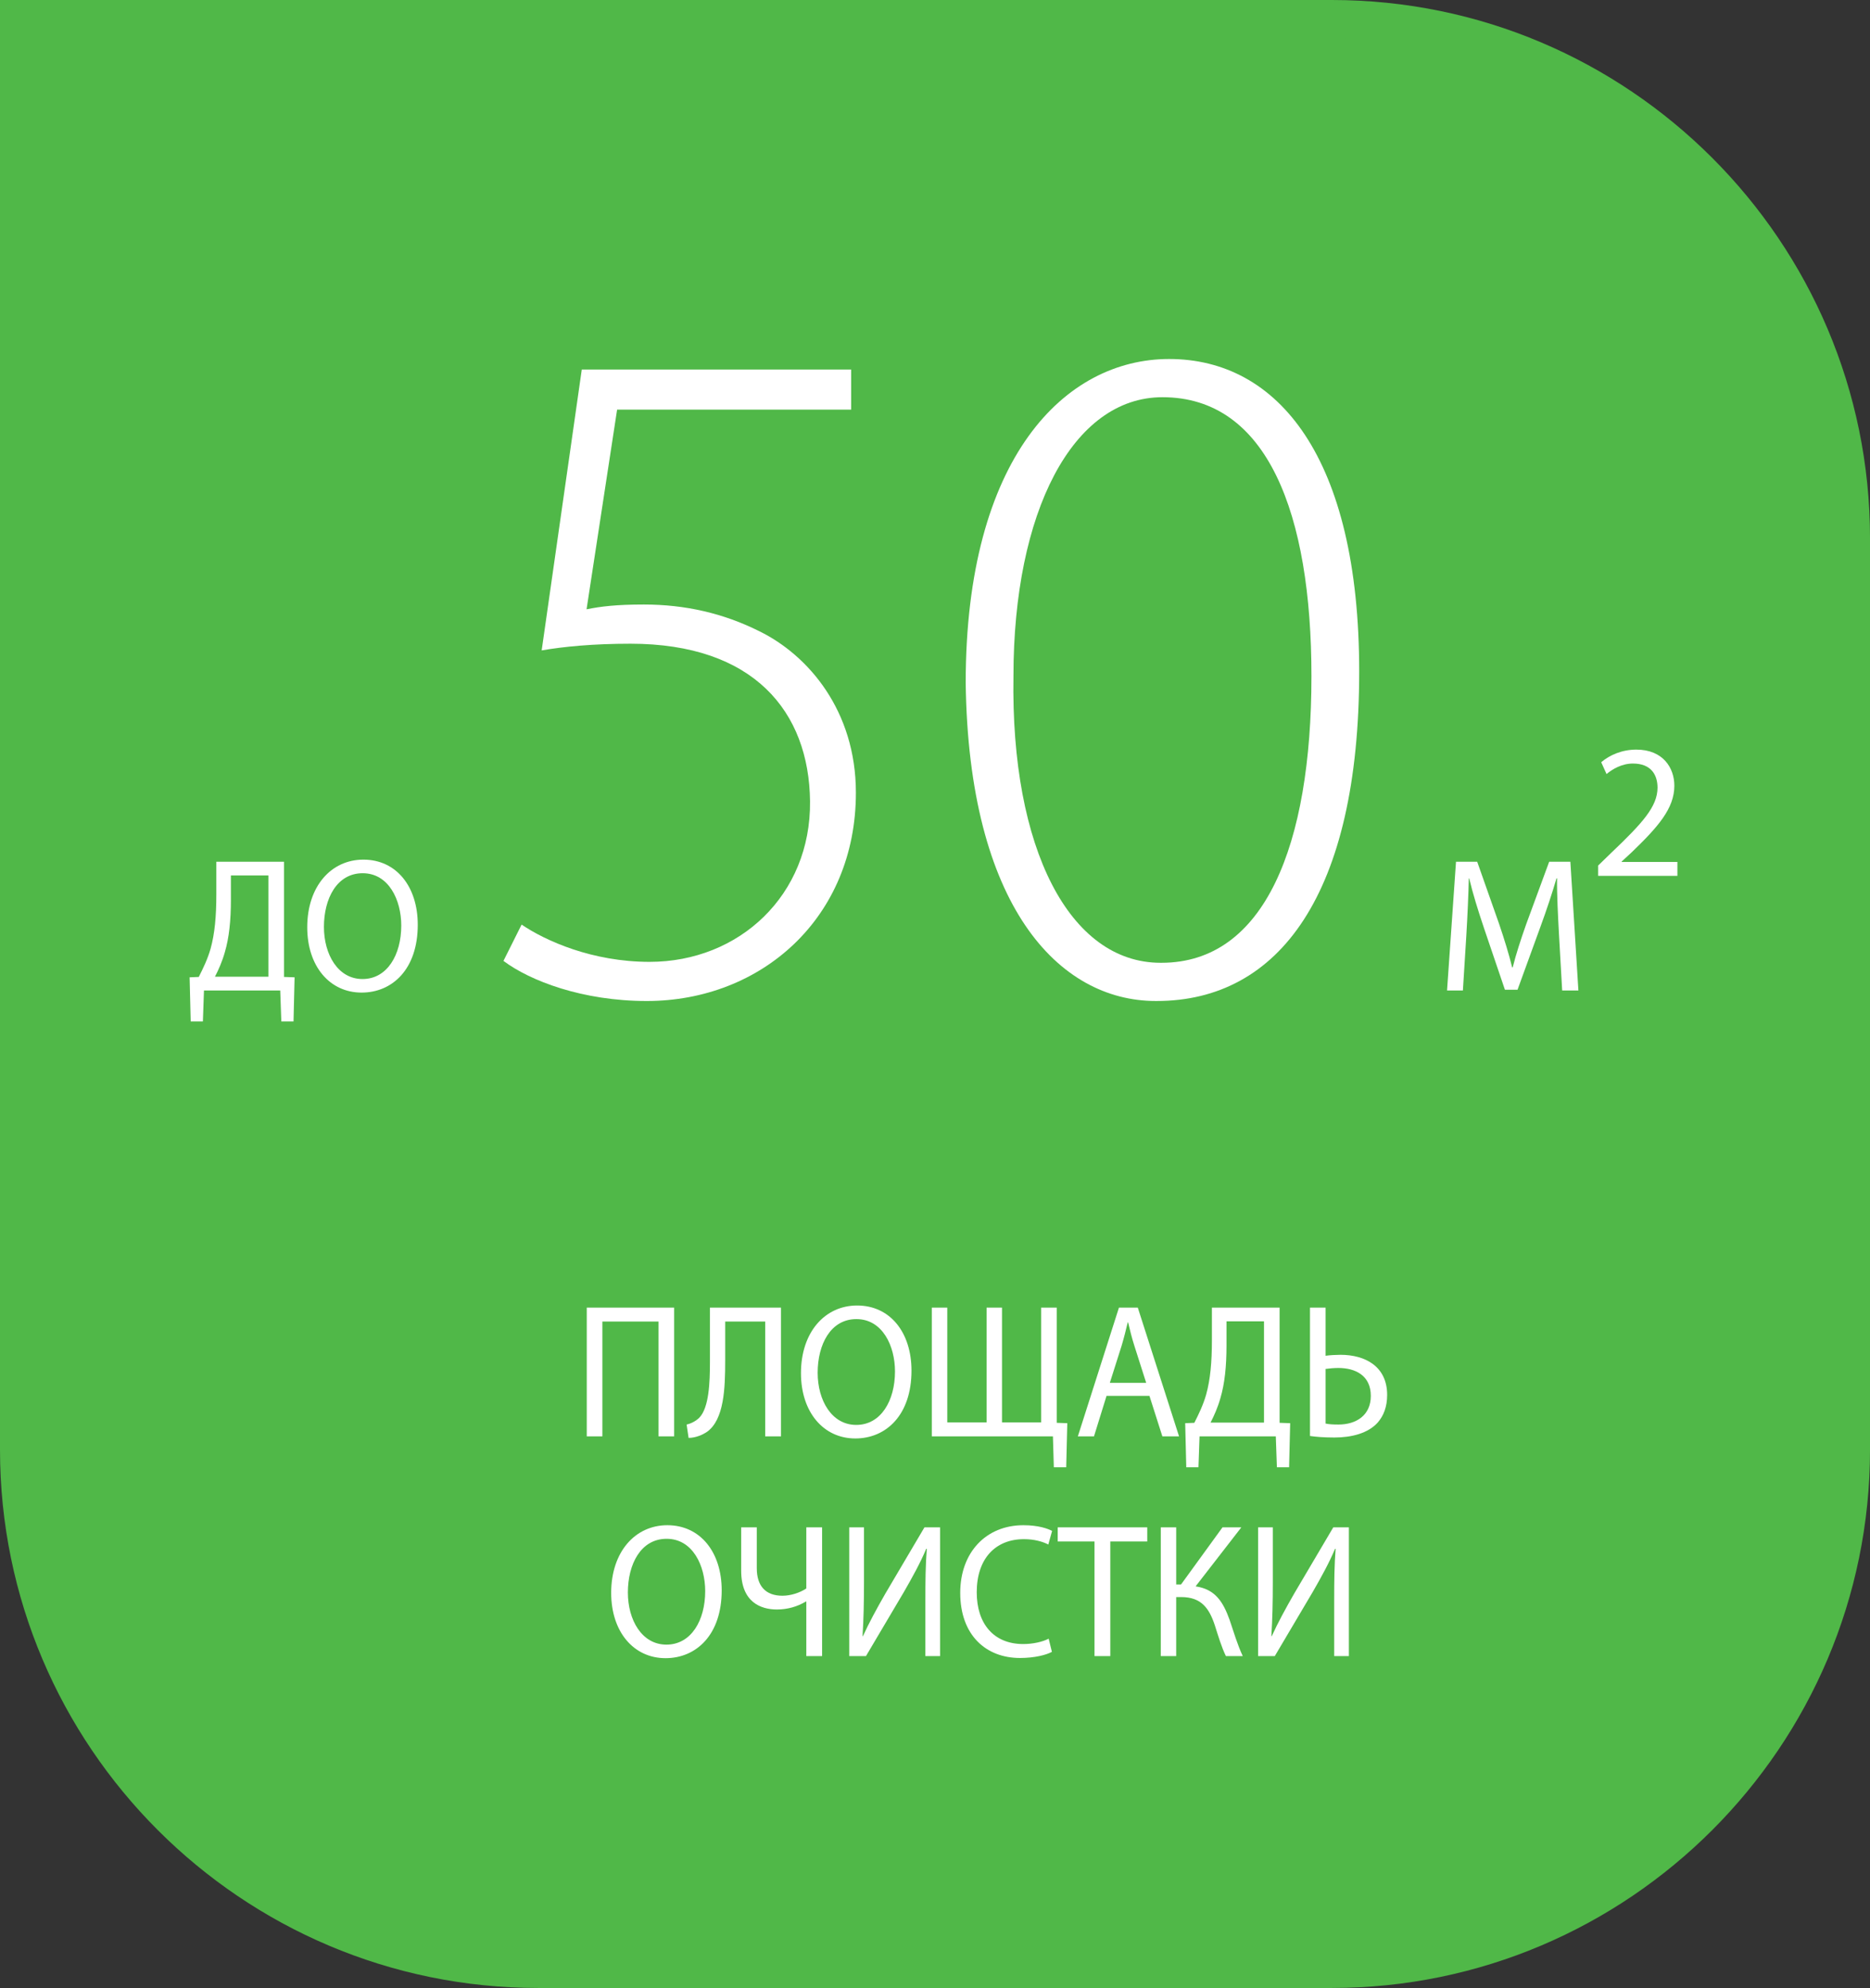 <?xml version="1.0" encoding="iso-8859-1"?>
<!-- Generator: Adobe Illustrator 21.0.0, SVG Export Plug-In . SVG Version: 6.00 Build 0)  -->
<svg version="1.1" xmlns="http://www.w3.org/2000/svg" xmlns:xlink="http://www.w3.org/1999/xlink" x="0px" y="0px"
	 viewBox="0 0 108.777 115.607" style="enable-background:new 0 0 108.777 115.607;" xml:space="preserve">
<rect x="0" y="0" width="108.777" height="115.607" fill="#333333" stroke="none"/>
<g id="Ballu_x5F_ochistitel_x5F_AP-410_x5F_420_x5F_430F5_x5F_ploshad-50_x5F_icon_x5F_green">
	<g>
		<g id="XMLID_1447_">
			<path style="fill:#50B848;" d="M77.47,114.497H31.307c-16.677,0-30.196-13.519-30.196-30.196V1.111H77.47
				c16.677,0,30.196,13.519,30.196,30.196v52.994C107.666,100.977,94.147,114.497,77.47,114.497z"/>
			<path style="fill:#50B848;" d="M77.47,115.607H31.307C14.044,115.607,0,101.563,0,84.301V0h77.47
				c17.263,0,31.308,14.044,31.308,31.307v52.994C108.777,101.563,94.732,115.607,77.47,115.607z M2.223,2.222v82.079
				c0,16.038,13.047,29.085,29.084,29.085H77.47c16.038,0,29.085-13.047,29.085-29.085V31.307c0-16.038-13.047-29.085-29.085-29.085
				H2.223z"/>
		</g>
		<g id="XMLID_23_">
			<path style="fill:#FFFFFF;" d="M16.52,50.113v6.699l0.616,0.022L17.074,59.4h-0.71l-0.063-1.8h-4.436l-0.063,1.8h-0.709
				l-0.063-2.566l0.532-0.022c0.261-0.511,0.521-1.055,0.688-1.644c0.24-0.867,0.334-1.866,0.334-3.155v-1.9H16.52z M13.432,52.324
				c0,1.2-0.104,2.21-0.355,3.055C12.931,55.9,12.711,56.4,12.503,56.8h3.109v-5.888h-2.181V52.324z"/>
			<path style="fill:#FFFFFF;" d="M24.301,53.779c0,2.577-1.472,3.943-3.267,3.943c-1.857,0-3.162-1.533-3.162-3.799
				c0-2.377,1.388-3.933,3.267-3.933C23.058,49.991,24.301,51.557,24.301,53.779z M18.843,53.901c0,1.6,0.813,3.033,2.244,3.033
				c1.439,0,2.254-1.411,2.254-3.11c0-1.489-0.73-3.043-2.244-3.043C19.594,50.78,18.843,52.257,18.843,53.901z"/>
			<path style="fill:#FFFFFF;" d="M49.51,23.821H35.897L34.12,35.433c0.833-0.167,1.723-0.278,3.333-0.278
				c2.39,0,4.611,0.5,6.723,1.556c2.834,1.389,5.611,4.611,5.611,9.389c0,7.278-5.5,12.112-12.167,12.112
				c-3.723,0-6.778-1.167-8.334-2.333l1.056-2.111c1.39,0.944,4.111,2.167,7.445,2.167c5.222,0,9.389-3.889,9.333-9.334
				c-0.056-5.222-3.277-9.167-10.444-9.167c-2.167,0-3.889,0.167-5.167,0.389l2.333-16.334H49.51V23.821z"/>
			<path style="fill:#FFFFFF;" d="M67.23,58.211c-5.667,0-10.889-5.556-11.056-18.501c0-13.111,5.777-18.833,11.834-18.833
				c6.333,0,11.056,5.722,11.056,18.167c0,12.945-4.667,19.167-11.778,19.167H67.23z M67.563,55.989
				c6.001,0,8.723-6.833,8.723-16.667c0-9.445-2.556-16.223-8.667-16.223c-5.222,0-8.667,6.667-8.667,16.223
				c-0.166,10.056,3.278,16.667,8.557,16.667H67.563z"/>
			<path style="fill:#FFFFFF;" d="M90.684,54.312c-0.056-1.044-0.123-2.299-0.111-3.232H90.54c-0.256,0.877-0.566,1.811-0.944,2.844
				l-1.322,3.632H87.54l-1.211-3.566c-0.355-1.055-0.655-2.021-0.866-2.91H85.44c-0.021,0.933-0.077,2.188-0.144,3.31l-0.2,3.21
				h-0.922l0.521-7.487h1.233l1.277,3.622c0.312,0.922,0.566,1.744,0.756,2.521h0.033c0.188-0.755,0.455-1.577,0.788-2.521
				l1.333-3.622h1.233l0.467,7.487h-0.944L90.684,54.312z"/>
			<path style="fill:#FFFFFF;" d="M92.963,50.934v-0.6l0.767-0.744c1.844-1.755,2.677-2.688,2.688-3.777
				c0-0.733-0.355-1.411-1.433-1.411c-0.655,0-1.199,0.333-1.533,0.611l-0.311-0.688c0.5-0.422,1.211-0.733,2.044-0.733
				c1.555,0,2.211,1.066,2.211,2.1c0,1.333-0.967,2.411-2.488,3.877l-0.578,0.533v0.022h3.244v0.811H92.963z"/>
		</g>
		<g id="XMLID_19_">
			<path style="fill:#FFFFFF;" d="M39.215,76.042v7.487h-0.908v-6.676H35.04v6.676h-0.908v-7.487H39.215z"/>
			<path style="fill:#FFFFFF;" d="M45.43,76.042v7.487h-0.919v-6.676h-2.327v2.266c0,1.622-0.063,3.433-1.054,4.144
				c-0.262,0.178-0.668,0.355-1.075,0.355l-0.115-0.777c0.282-0.056,0.574-0.233,0.741-0.4c0.563-0.588,0.616-2.044,0.616-3.243
				v-3.155H45.43z"/>
			<path style="fill:#FFFFFF;" d="M53.021,79.708c0,2.577-1.472,3.943-3.267,3.943c-1.857,0-3.162-1.533-3.162-3.799
				c0-2.377,1.388-3.933,3.267-3.933C51.779,75.919,53.021,77.486,53.021,79.708z M47.563,79.83c0,1.6,0.813,3.033,2.244,3.033
				c1.439,0,2.254-1.411,2.254-3.11c0-1.489-0.73-3.043-2.244-3.043C48.314,76.708,47.563,78.186,47.563,79.83z"/>
			<path style="fill:#FFFFFF;" d="M55.103,76.042v6.676h2.286v-6.676h0.897v6.676h2.275v-6.676h0.908v6.699l0.615,0.022
				l-0.063,2.566h-0.72l-0.053-1.8h-7.045v-7.487H55.103z"/>
			<path style="fill:#FFFFFF;" d="M64.367,81.174l-0.73,2.355h-0.939l2.391-7.487h1.096l2.4,7.487h-0.971l-0.751-2.355H64.367z
				 M66.674,80.418l-0.688-2.155c-0.157-0.488-0.261-0.933-0.365-1.366h-0.021c-0.104,0.444-0.219,0.9-0.354,1.355l-0.688,2.166
				H66.674z"/>
			<path style="fill:#FFFFFF;" d="M74.433,76.042v6.699l0.616,0.022l-0.063,2.566h-0.71l-0.063-1.8h-4.436l-0.063,1.8h-0.709
				l-0.063-2.566l0.532-0.022c0.261-0.511,0.521-1.055,0.688-1.644c0.24-0.867,0.334-1.866,0.334-3.155v-1.9H74.433z M71.345,78.252
				c0,1.2-0.104,2.21-0.355,3.055c-0.146,0.522-0.365,1.022-0.574,1.422h3.11v-5.888h-2.181V78.252z"/>
			<path style="fill:#FFFFFF;" d="M77.11,76.042v2.8c0.209-0.034,0.626-0.056,0.866-0.056c1.44,0,2.714,0.678,2.714,2.333
				c0,0.7-0.209,1.211-0.543,1.6c-0.574,0.645-1.555,0.877-2.525,0.877c-0.637,0-1.117-0.044-1.42-0.089v-7.465H77.11z
				 M77.11,82.785c0.209,0.044,0.438,0.056,0.752,0.056c1.012,0,1.878-0.522,1.878-1.667c0-1.177-0.887-1.622-1.889-1.622
				c-0.229,0-0.512,0.022-0.741,0.055V82.785z"/>
			<path style="fill:#FFFFFF;" d="M41.981,92.485c0,2.577-1.472,3.943-3.267,3.943c-1.857,0-3.162-1.533-3.162-3.799
				c0-2.377,1.388-3.933,3.267-3.933C40.739,88.697,41.981,90.264,41.981,92.485z M36.523,92.607c0,1.6,0.813,3.033,2.243,3.033
				c1.44,0,2.255-1.411,2.255-3.11c0-1.488-0.73-3.044-2.244-3.044C37.274,89.486,36.523,90.963,36.523,92.607z"/>
			<path style="fill:#FFFFFF;" d="M44.022,88.82v2.377c0,1.022,0.501,1.6,1.492,1.6c0.49,0,1.022-0.178,1.388-0.422V88.82h0.919
				v7.487h-0.919v-3.177h-0.021c-0.49,0.3-1.075,0.467-1.69,0.467c-0.93,0-2.077-0.422-2.077-2.255V88.82H44.022z"/>
			<path style="fill:#FFFFFF;" d="M50.258,88.82v3.154c0,1.189-0.021,2.167-0.084,3.166l0.021,0.011
				c0.355-0.778,0.794-1.588,1.305-2.477l2.275-3.854h0.908v7.487h-0.855v-3.188c0-1.211,0.01-2.1,0.083-3.044l-0.031-0.011
				c-0.345,0.822-0.824,1.688-1.305,2.521l-2.202,3.721h-0.971V88.82H50.258z"/>
			<path style="fill:#FFFFFF;" d="M61.189,96.062c-0.334,0.178-1.002,0.355-1.857,0.355c-1.983,0-3.476-1.333-3.476-3.788
				c0-2.344,1.492-3.933,3.674-3.933c0.877,0,1.43,0.2,1.67,0.333l-0.22,0.789c-0.344-0.178-0.835-0.311-1.419-0.311
				c-1.649,0-2.745,1.122-2.745,3.088c0,1.833,0.991,3.011,2.703,3.011c0.554,0,1.117-0.122,1.482-0.311L61.189,96.062z"/>
			<path style="fill:#FFFFFF;" d="M63.667,89.642h-2.14V88.82h5.208v0.822h-2.149v6.665h-0.919V89.642z"/>
			<path style="fill:#FFFFFF;" d="M68.419,88.82v3.321h0.282l2.411-3.321h1.096l-2.661,3.432c1.158,0.167,1.606,0.922,1.973,1.933
				c0.261,0.767,0.459,1.455,0.771,2.122h-0.98c-0.251-0.511-0.449-1.177-0.637-1.766c-0.323-0.989-0.772-1.667-1.962-1.667h-0.293
				v3.433h-0.897V88.82H68.419z"/>
			<path style="fill:#FFFFFF;" d="M74.039,88.82v3.154c0,1.189-0.021,2.167-0.084,3.166l0.021,0.011
				c0.355-0.778,0.794-1.588,1.305-2.477l2.275-3.854h0.908v7.487h-0.855v-3.188c0-1.211,0.01-2.1,0.083-3.044l-0.031-0.011
				c-0.345,0.822-0.824,1.688-1.305,2.521l-2.202,3.721h-0.971V88.82H74.039z"/>
		</g>
	</g>
</g>
<g id="Layer_1">
</g>
</svg>
